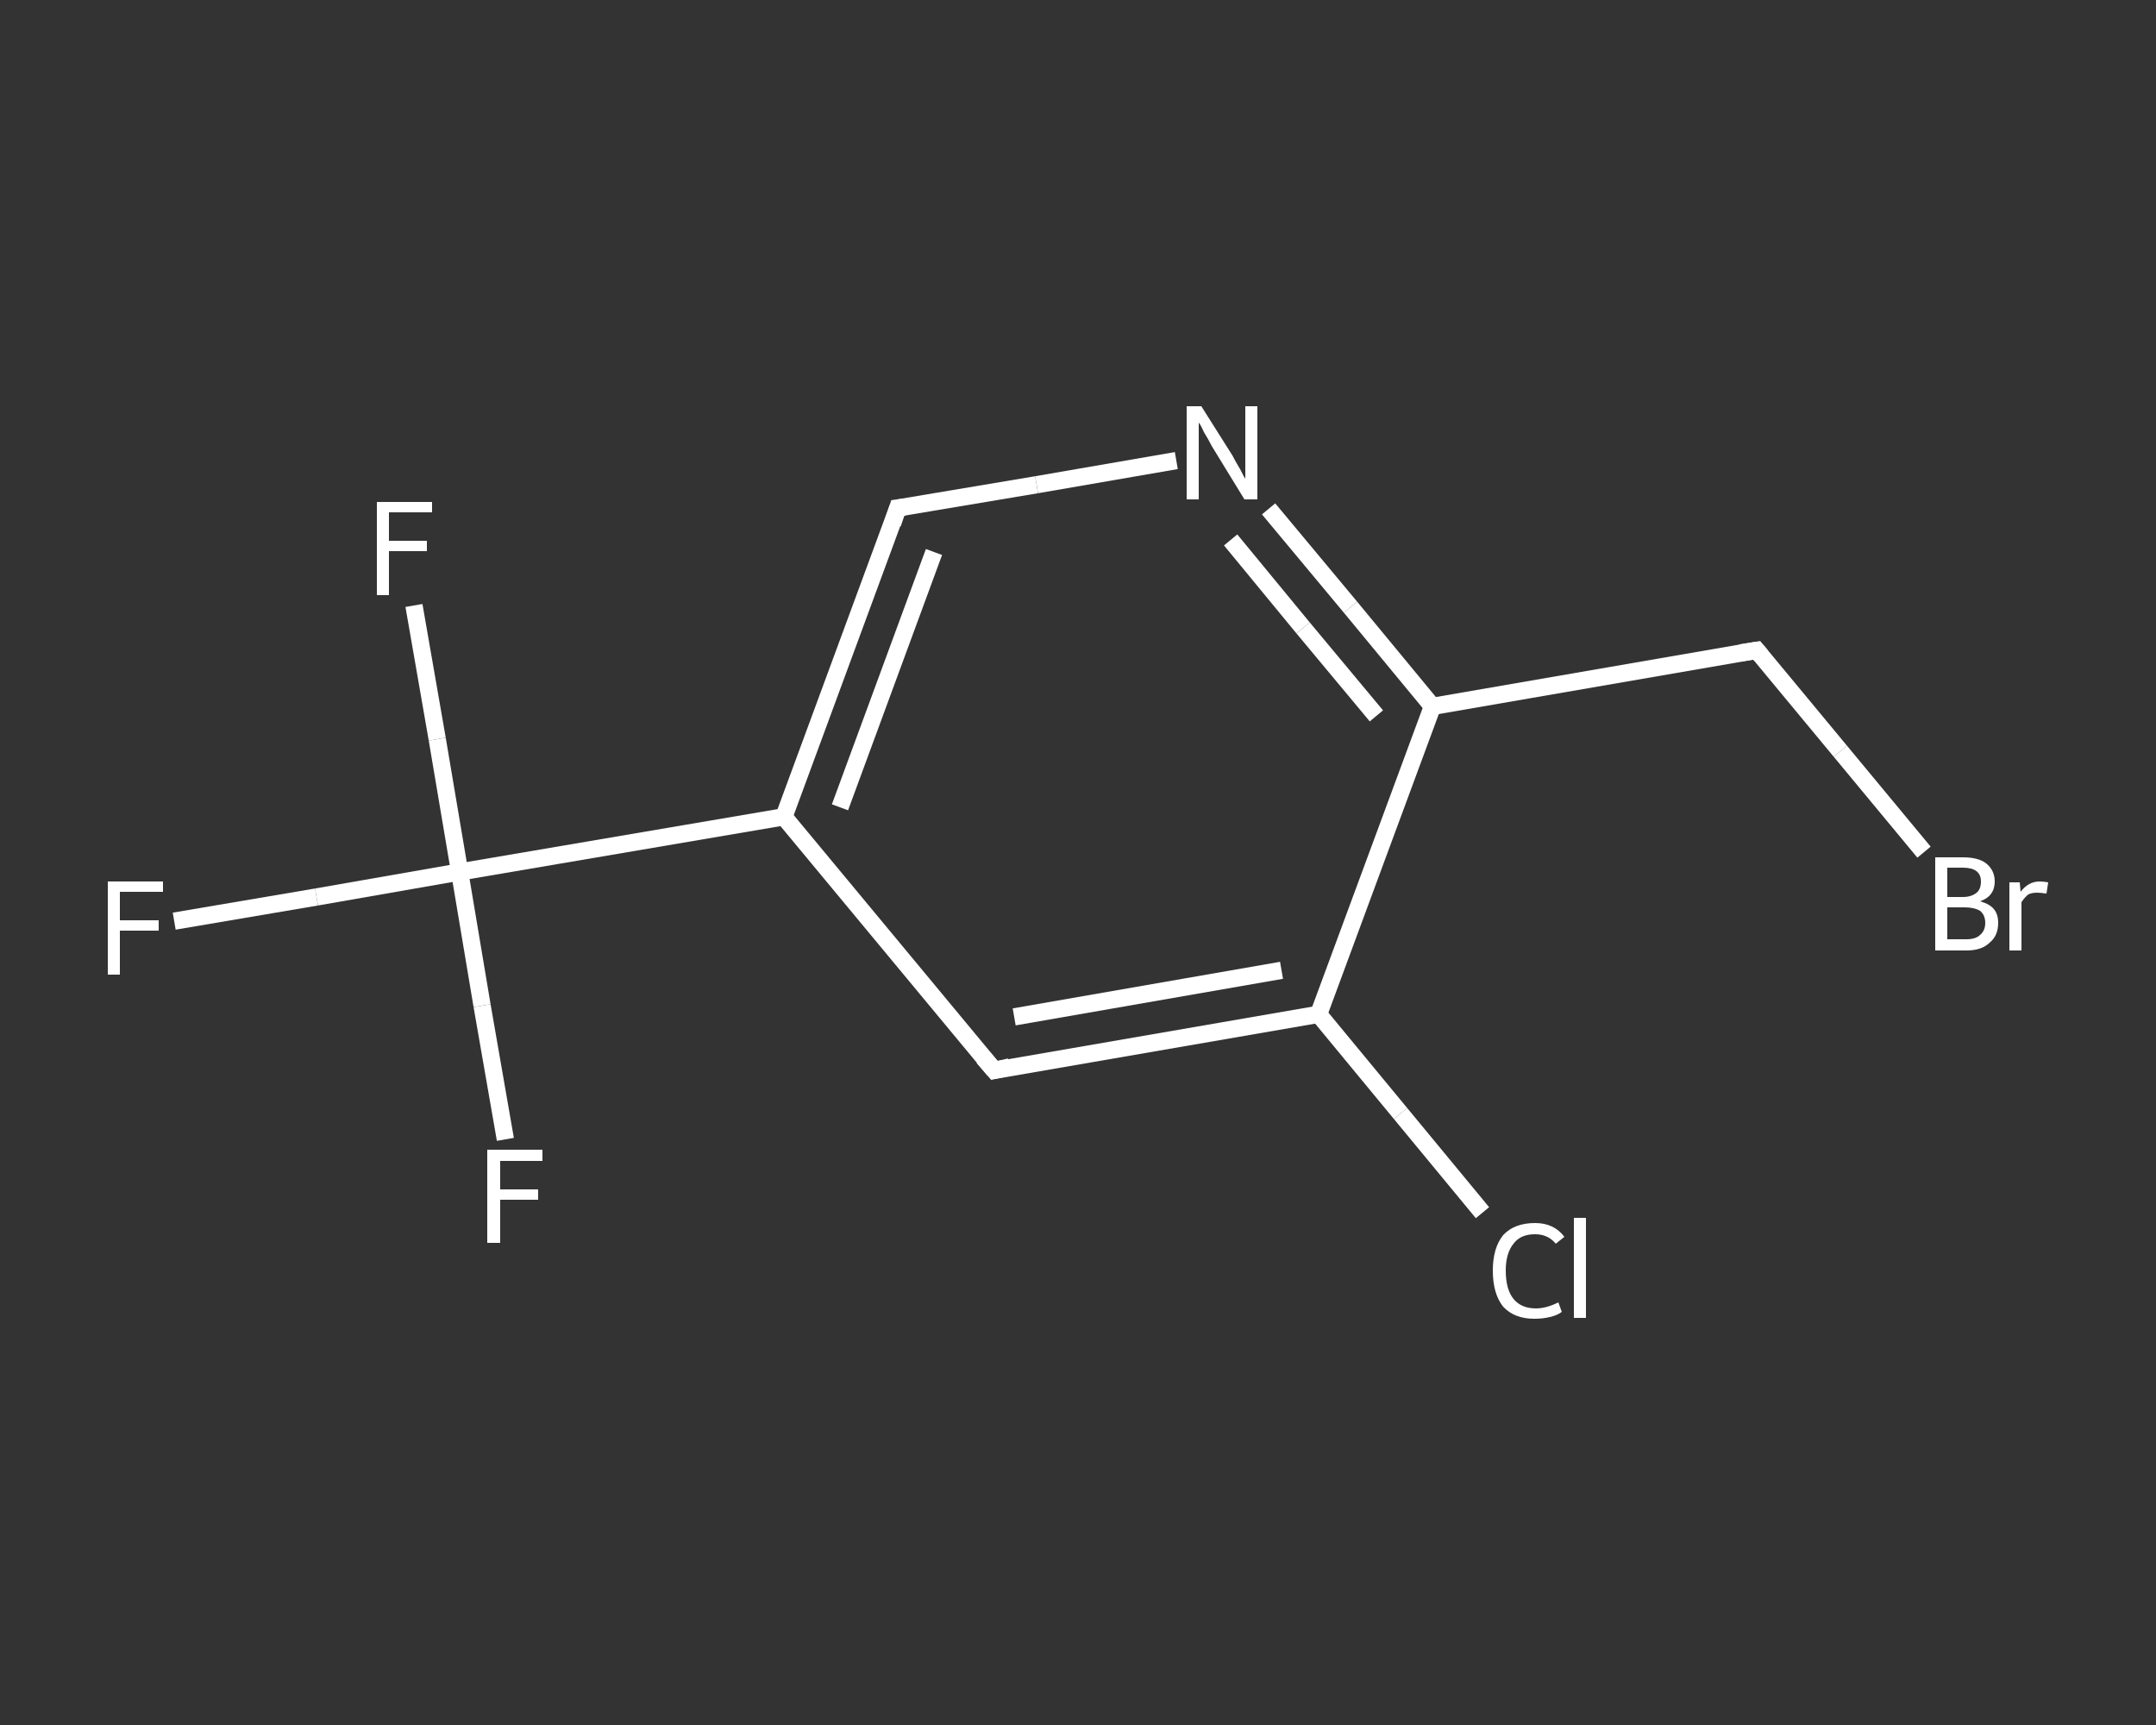 <?xml version='1.0' encoding='iso-8859-1'?>
<svg version='1.1' baseProfile='full'
              xmlns='http://www.w3.org/2000/svg'
                      xmlns:rdkit='http://www.rdkit.org/xml'
                      xmlns:xlink='http://www.w3.org/1999/xlink'
                  xml:space='preserve'
width='250px' height='200px' viewBox='0 0 250 200'>
<rect x="0" y="0" width="250" height="200" fill="#333333" stroke="none"/>
<!-- END OF HEADER -->
<rect style='opacity:1.0;fill:transparent;stroke:none' width='250.0' height='200.0' x='0.0' y='0.0'> </rect>
<path class='bond-0 atom-0 atom-1' d='M 20.2,106.8 L 36.7,104.0' style='fill:none;fill-rule:evenodd;stroke:#FFFFFF;stroke-width:2.0px;stroke-linecap:butt;stroke-linejoin:miter;stroke-opacity:1' />
<path class='bond-0 atom-0 atom-1' d='M 36.7,104.0 L 53.3,101.1' style='fill:none;fill-rule:evenodd;stroke:#FFFFFF;stroke-width:2.0px;stroke-linecap:butt;stroke-linejoin:miter;stroke-opacity:1' />
<path class='bond-1 atom-1 atom-2' d='M 53.3,101.1 L 50.7,85.7' style='fill:none;fill-rule:evenodd;stroke:#FFFFFF;stroke-width:2.0px;stroke-linecap:butt;stroke-linejoin:miter;stroke-opacity:1' />
<path class='bond-1 atom-1 atom-2' d='M 50.7,85.7 L 48.0,70.2' style='fill:none;fill-rule:evenodd;stroke:#FFFFFF;stroke-width:2.0px;stroke-linecap:butt;stroke-linejoin:miter;stroke-opacity:1' />
<path class='bond-2 atom-1 atom-3' d='M 53.3,101.1 L 55.9,116.6' style='fill:none;fill-rule:evenodd;stroke:#FFFFFF;stroke-width:2.0px;stroke-linecap:butt;stroke-linejoin:miter;stroke-opacity:1' />
<path class='bond-2 atom-1 atom-3' d='M 55.9,116.6 L 58.6,132.1' style='fill:none;fill-rule:evenodd;stroke:#FFFFFF;stroke-width:2.0px;stroke-linecap:butt;stroke-linejoin:miter;stroke-opacity:1' />
<path class='bond-3 atom-1 atom-4' d='M 53.3,101.1 L 90.9,94.7' style='fill:none;fill-rule:evenodd;stroke:#FFFFFF;stroke-width:2.0px;stroke-linecap:butt;stroke-linejoin:miter;stroke-opacity:1' />
<path class='bond-4 atom-4 atom-5' d='M 90.9,94.7 L 104.1,58.9' style='fill:none;fill-rule:evenodd;stroke:#FFFFFF;stroke-width:2.0px;stroke-linecap:butt;stroke-linejoin:miter;stroke-opacity:1' />
<path class='bond-4 atom-4 atom-5' d='M 97.4,93.6 L 108.3,64.0' style='fill:none;fill-rule:evenodd;stroke:#FFFFFF;stroke-width:2.0px;stroke-linecap:butt;stroke-linejoin:miter;stroke-opacity:1' />
<path class='bond-5 atom-5 atom-6' d='M 104.1,58.9 L 120.2,56.2' style='fill:none;fill-rule:evenodd;stroke:#FFFFFF;stroke-width:2.0px;stroke-linecap:butt;stroke-linejoin:miter;stroke-opacity:1' />
<path class='bond-5 atom-5 atom-6' d='M 120.2,56.2 L 136.4,53.4' style='fill:none;fill-rule:evenodd;stroke:#FFFFFF;stroke-width:2.0px;stroke-linecap:butt;stroke-linejoin:miter;stroke-opacity:1' />
<path class='bond-6 atom-6 atom-7' d='M 147.1,59.0 L 156.6,70.4' style='fill:none;fill-rule:evenodd;stroke:#FFFFFF;stroke-width:2.0px;stroke-linecap:butt;stroke-linejoin:miter;stroke-opacity:1' />
<path class='bond-6 atom-6 atom-7' d='M 156.6,70.4 L 166.1,81.9' style='fill:none;fill-rule:evenodd;stroke:#FFFFFF;stroke-width:2.0px;stroke-linecap:butt;stroke-linejoin:miter;stroke-opacity:1' />
<path class='bond-6 atom-6 atom-7' d='M 142.7,62.6 L 151.1,72.8' style='fill:none;fill-rule:evenodd;stroke:#FFFFFF;stroke-width:2.0px;stroke-linecap:butt;stroke-linejoin:miter;stroke-opacity:1' />
<path class='bond-6 atom-6 atom-7' d='M 151.1,72.8 L 159.6,83.0' style='fill:none;fill-rule:evenodd;stroke:#FFFFFF;stroke-width:2.0px;stroke-linecap:butt;stroke-linejoin:miter;stroke-opacity:1' />
<path class='bond-7 atom-7 atom-8' d='M 166.1,81.9 L 203.7,75.4' style='fill:none;fill-rule:evenodd;stroke:#FFFFFF;stroke-width:2.0px;stroke-linecap:butt;stroke-linejoin:miter;stroke-opacity:1' />
<path class='bond-8 atom-8 atom-9' d='M 203.7,75.4 L 213.4,87.1' style='fill:none;fill-rule:evenodd;stroke:#FFFFFF;stroke-width:2.0px;stroke-linecap:butt;stroke-linejoin:miter;stroke-opacity:1' />
<path class='bond-8 atom-8 atom-9' d='M 213.4,87.1 L 223.1,98.8' style='fill:none;fill-rule:evenodd;stroke:#FFFFFF;stroke-width:2.0px;stroke-linecap:butt;stroke-linejoin:miter;stroke-opacity:1' />
<path class='bond-9 atom-7 atom-10' d='M 166.1,81.9 L 152.9,117.6' style='fill:none;fill-rule:evenodd;stroke:#FFFFFF;stroke-width:2.0px;stroke-linecap:butt;stroke-linejoin:miter;stroke-opacity:1' />
<path class='bond-10 atom-10 atom-11' d='M 152.9,117.6 L 162.4,129.1' style='fill:none;fill-rule:evenodd;stroke:#FFFFFF;stroke-width:2.0px;stroke-linecap:butt;stroke-linejoin:miter;stroke-opacity:1' />
<path class='bond-10 atom-10 atom-11' d='M 162.4,129.1 L 171.9,140.6' style='fill:none;fill-rule:evenodd;stroke:#FFFFFF;stroke-width:2.0px;stroke-linecap:butt;stroke-linejoin:miter;stroke-opacity:1' />
<path class='bond-11 atom-10 atom-12' d='M 152.9,117.6 L 115.3,124.1' style='fill:none;fill-rule:evenodd;stroke:#FFFFFF;stroke-width:2.0px;stroke-linecap:butt;stroke-linejoin:miter;stroke-opacity:1' />
<path class='bond-11 atom-10 atom-12' d='M 148.6,112.5 L 117.6,117.9' style='fill:none;fill-rule:evenodd;stroke:#FFFFFF;stroke-width:2.0px;stroke-linecap:butt;stroke-linejoin:miter;stroke-opacity:1' />
<path class='bond-12 atom-12 atom-4' d='M 115.3,124.1 L 90.9,94.7' style='fill:none;fill-rule:evenodd;stroke:#FFFFFF;stroke-width:2.0px;stroke-linecap:butt;stroke-linejoin:miter;stroke-opacity:1' />
<path d='M 103.5,60.7 L 104.1,58.9 L 104.9,58.8' style='fill:none;stroke:#FFFFFF;stroke-width:2.0px;stroke-linecap:butt;stroke-linejoin:miter;stroke-opacity:1;' />
<path d='M 201.8,75.7 L 203.7,75.4 L 204.2,76.0' style='fill:none;stroke:#FFFFFF;stroke-width:2.0px;stroke-linecap:butt;stroke-linejoin:miter;stroke-opacity:1;' />
<path d='M 117.1,123.7 L 115.3,124.1 L 114.0,122.6' style='fill:none;stroke:#FFFFFF;stroke-width:2.0px;stroke-linecap:butt;stroke-linejoin:miter;stroke-opacity:1;' />
<path class='atom-0' d='M 12.5 102.2
L 18.9 102.2
L 18.9 103.4
L 13.9 103.4
L 13.9 106.7
L 18.4 106.7
L 18.4 107.9
L 13.9 107.9
L 13.9 113.0
L 12.5 113.0
L 12.5 102.2
' fill='#FFFFFF'/>
<path class='atom-2' d='M 43.7 58.2
L 50.1 58.2
L 50.1 59.4
L 45.1 59.4
L 45.1 62.7
L 49.5 62.7
L 49.5 63.9
L 45.1 63.9
L 45.1 69.0
L 43.7 69.0
L 43.7 58.2
' fill='#FFFFFF'/>
<path class='atom-3' d='M 56.5 133.3
L 62.9 133.3
L 62.9 134.6
L 58.0 134.6
L 58.0 137.9
L 62.4 137.9
L 62.4 139.1
L 58.0 139.1
L 58.0 144.1
L 56.5 144.1
L 56.5 133.3
' fill='#FFFFFF'/>
<path class='atom-6' d='M 139.3 47.1
L 142.9 52.8
Q 143.2 53.4, 143.8 54.4
Q 144.3 55.4, 144.4 55.5
L 144.4 47.1
L 145.8 47.1
L 145.8 57.9
L 144.3 57.9
L 140.5 51.7
Q 140.1 50.9, 139.6 50.1
Q 139.2 49.2, 139.0 49.0
L 139.0 57.9
L 137.6 57.9
L 137.6 47.1
L 139.3 47.1
' fill='#FFFFFF'/>
<path class='atom-9' d='M 229.6 104.5
Q 230.7 104.8, 231.2 105.4
Q 231.7 106.0, 231.7 107.0
Q 231.7 108.5, 230.7 109.3
Q 229.8 110.2, 228.0 110.2
L 224.4 110.2
L 224.4 99.4
L 227.6 99.4
Q 229.4 99.4, 230.3 100.1
Q 231.3 100.9, 231.3 102.2
Q 231.3 103.9, 229.6 104.5
M 225.8 100.6
L 225.8 104.0
L 227.6 104.0
Q 228.6 104.0, 229.2 103.5
Q 229.7 103.1, 229.7 102.2
Q 229.7 100.6, 227.6 100.6
L 225.8 100.6
M 228.0 108.9
Q 229.1 108.9, 229.6 108.4
Q 230.2 107.9, 230.2 107.0
Q 230.2 106.1, 229.6 105.6
Q 228.9 105.2, 227.8 105.2
L 225.8 105.2
L 225.8 108.9
L 228.0 108.9
' fill='#FFFFFF'/>
<path class='atom-9' d='M 234.2 102.3
L 234.3 103.4
Q 235.2 102.2, 236.5 102.2
Q 236.9 102.2, 237.5 102.3
L 237.3 103.6
Q 236.6 103.5, 236.2 103.5
Q 235.6 103.5, 235.2 103.7
Q 234.8 104.0, 234.4 104.6
L 234.4 110.2
L 233.0 110.2
L 233.0 102.3
L 234.2 102.3
' fill='#FFFFFF'/>
<path class='atom-11' d='M 173.1 147.3
Q 173.1 144.7, 174.3 143.2
Q 175.6 141.8, 178.0 141.8
Q 180.2 141.8, 181.4 143.4
L 180.4 144.2
Q 179.5 143.1, 178.0 143.1
Q 176.3 143.1, 175.5 144.2
Q 174.6 145.3, 174.6 147.3
Q 174.6 149.5, 175.5 150.6
Q 176.4 151.7, 178.1 151.7
Q 179.3 151.7, 180.7 151.0
L 181.1 152.1
Q 180.6 152.5, 179.7 152.7
Q 178.9 152.9, 177.9 152.9
Q 175.6 152.9, 174.3 151.5
Q 173.1 150.0, 173.1 147.3
' fill='#FFFFFF'/>
<path class='atom-11' d='M 182.5 141.2
L 183.9 141.2
L 183.9 152.8
L 182.5 152.8
L 182.5 141.2
' fill='#FFFFFF'/>
</svg>
